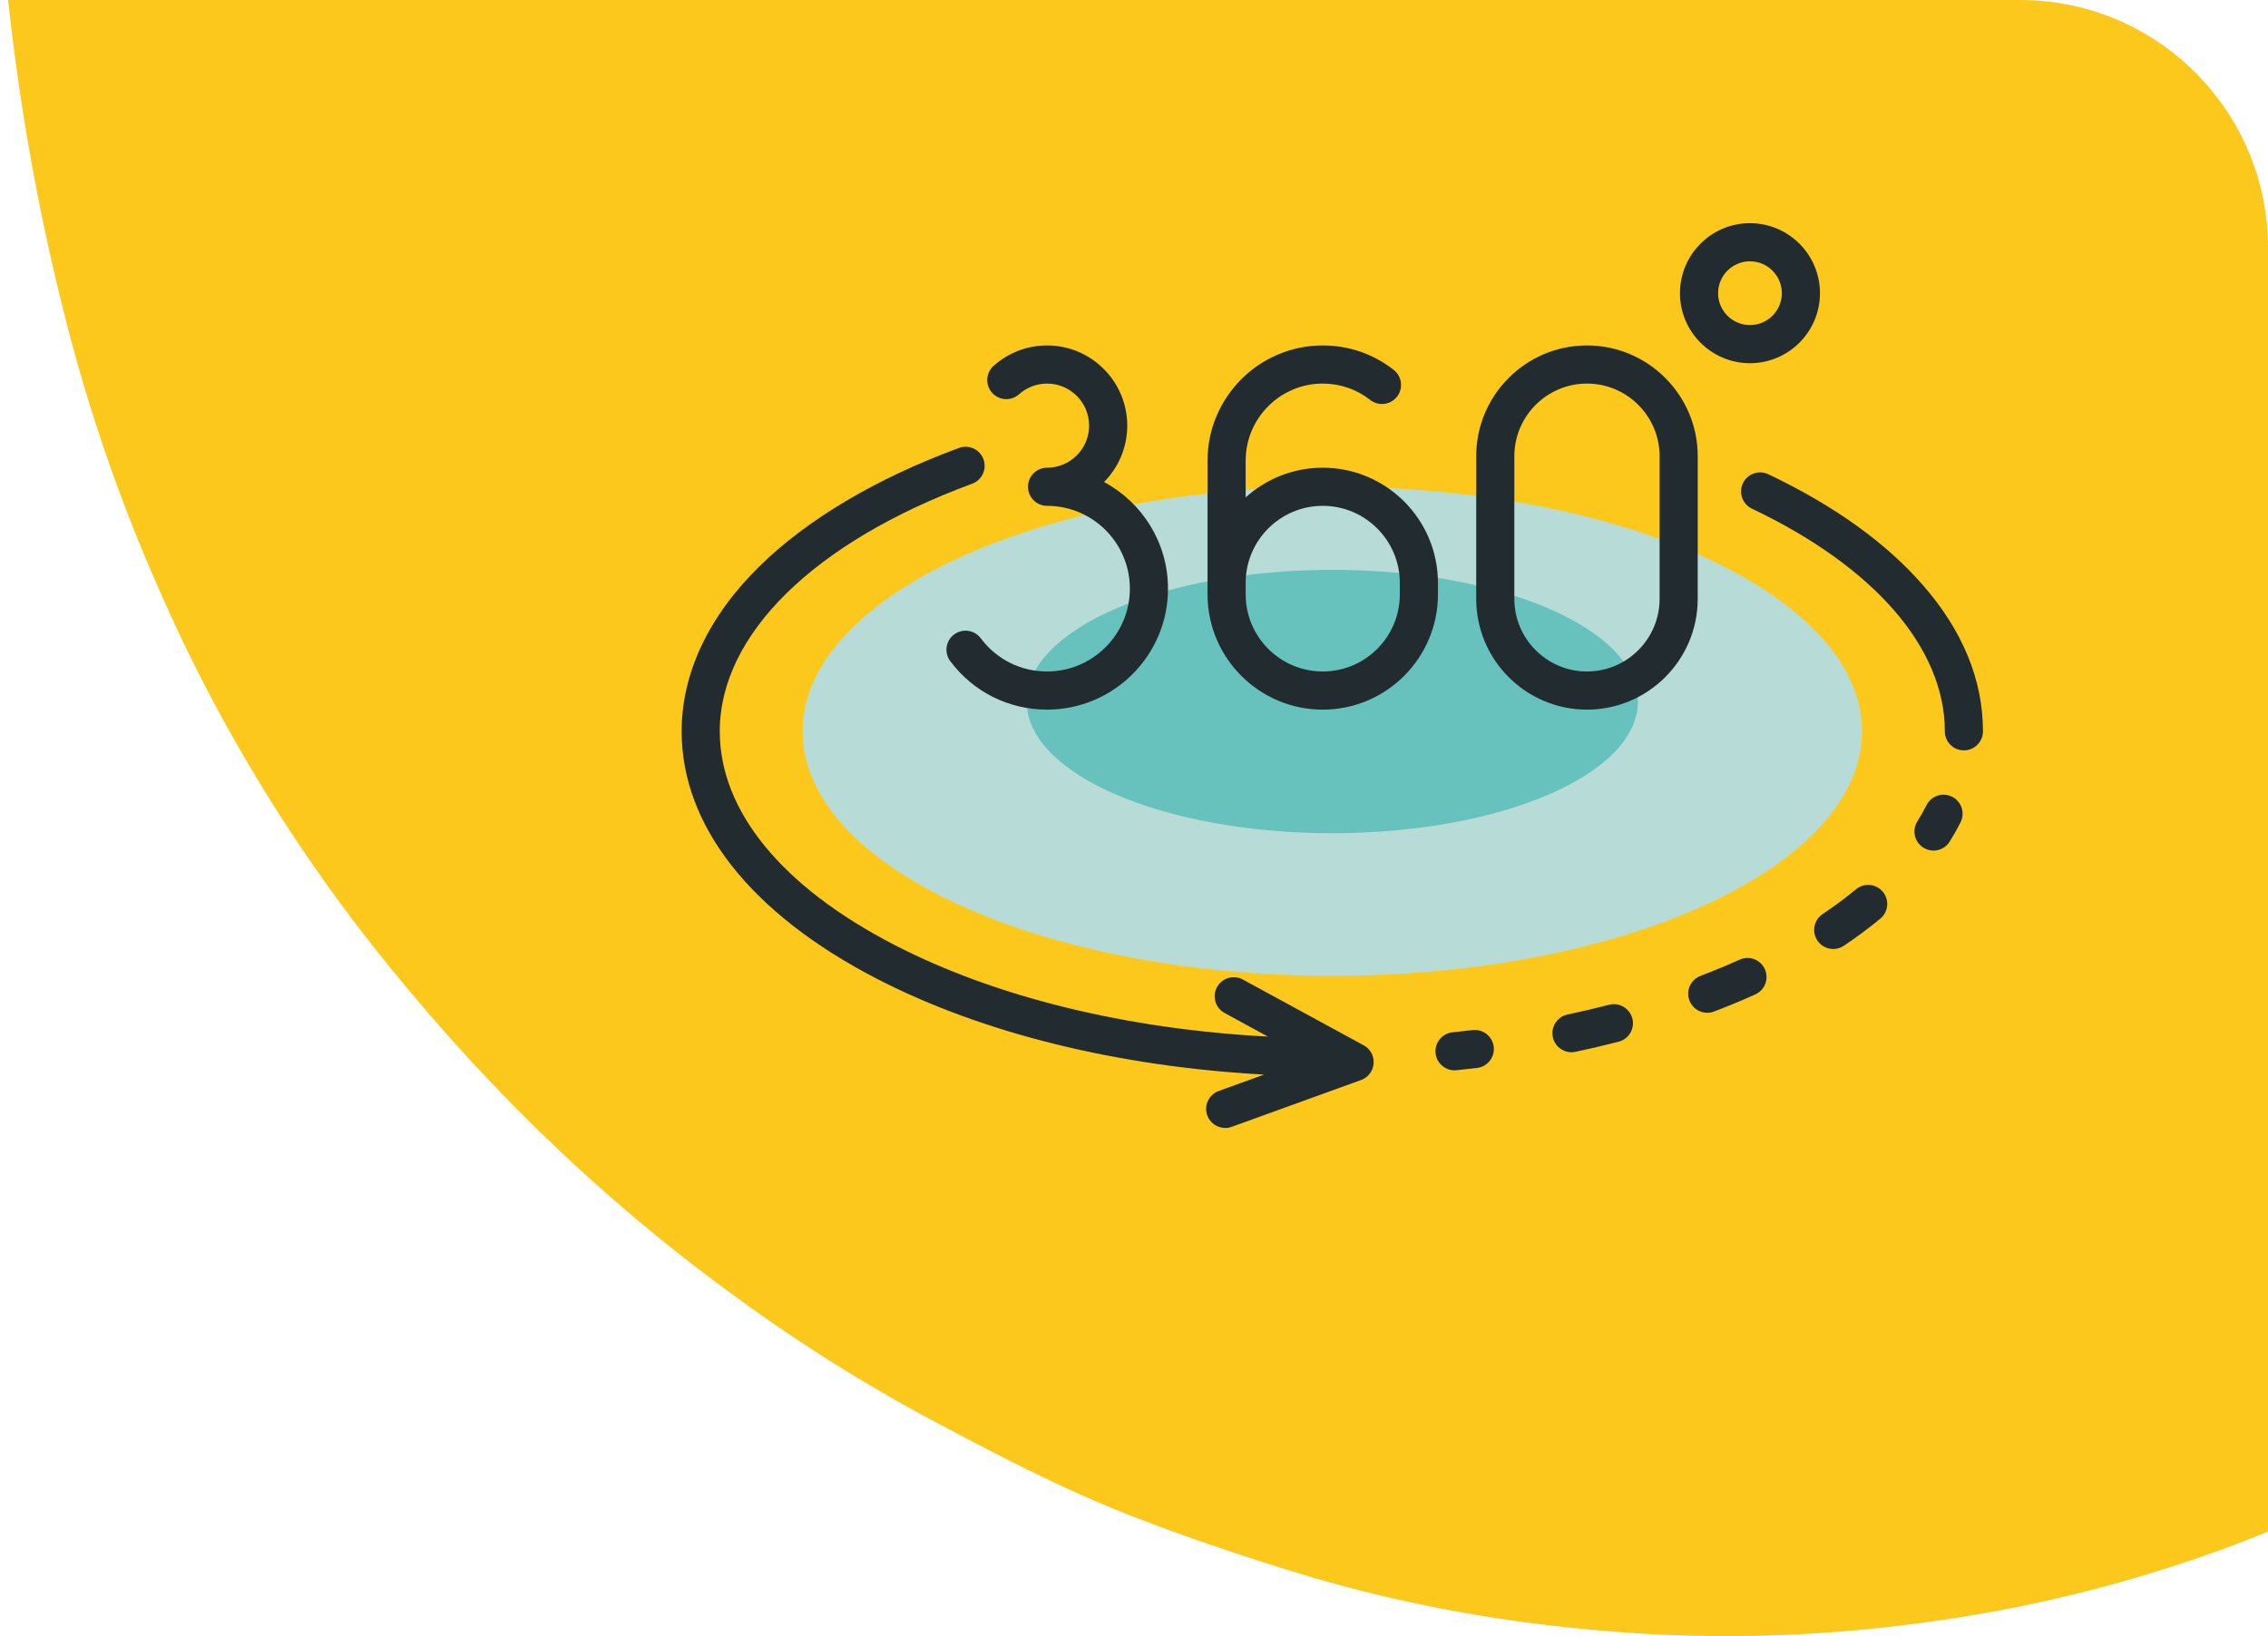 <svg xmlns="http://www.w3.org/2000/svg" xmlns:xlink="http://www.w3.org/1999/xlink" xmlns:serif="http://www.serif.com/" width="100%" height="100%" viewBox="0 0 183 132" xml:space="preserve" style="fill-rule:evenodd;clip-rule:evenodd;stroke-linejoin:round;stroke-miterlimit:2;">    <path d="M182.992,123.56C182.112,123.919 181.228,124.268 180.339,124.606C172.181,127.67 163.685,129.79 155.041,130.919C146,132.152 136.867,132.32 127.852,131.421C120.388,130.727 113.038,129.335 105.911,127.266C101.033,125.798 96.224,124.2 91.501,122.376C85.562,120.086 79.989,117.13 74.421,114.158C68.941,111.178 63.7,107.837 58.736,104.158C47.735,96.101 38.234,86.673 29.922,76.113C22.809,67.044 16.938,57.151 12.442,46.656C9.429,39.731 6.998,32.581 5.171,25.268C3.075,16.964 1.568,8.524 0.657,0.003C0.771,0.001 0.885,0 1,0L163,0C174.046,0 183,8.954 183,20L183,123C183,123.187 182.997,123.374 182.992,123.56Z" style="fill:rgb(252,200,27);"></path>    <path d="M107.5,78.722C131.106,78.722 150.242,69.89 150.242,58.996C150.242,48.101 131.106,39.269 107.5,39.269C83.894,39.269 64.758,48.101 64.758,58.996C64.758,69.89 83.894,78.722 107.5,78.722Z" style="fill:rgb(183,220,215);fill-rule:nonzero;"></path>    <path d="M107.5,67.217C121.119,67.217 132.159,62.461 132.159,56.594C132.159,50.727 121.119,45.972 107.5,45.972C93.882,45.972 82.841,50.727 82.841,56.594C82.841,62.461 93.882,67.217 107.5,67.217Z" style="fill:rgb(103,193,188);fill-rule:nonzero;"></path>    <path d="M116.025,47.026C116.025,41.901 111.855,37.731 106.729,37.731C104.34,37.731 102.159,38.638 100.51,40.125L100.51,37.163C100.51,33.733 103.3,30.944 106.729,30.944C108.134,30.944 109.459,31.4 110.561,32.264C111.23,32.788 112.197,32.67 112.72,32.001C113.244,31.333 113.127,30.366 112.458,29.842C110.809,28.55 108.828,27.868 106.729,27.868C101.604,27.868 97.434,32.037 97.434,37.163L97.434,47.951C97.434,53.077 101.604,57.247 106.729,57.247C111.855,57.247 116.025,53.077 116.025,47.951L116.025,47.026ZM112.949,47.951C112.949,51.38 110.159,54.17 106.729,54.17C103.3,54.17 100.51,51.38 100.51,47.951L100.51,47.026C100.51,43.597 103.3,40.807 106.729,40.807C110.159,40.807 112.949,43.597 112.949,47.026L112.949,47.951Z" style="fill:rgb(34,43,48);fill-rule:nonzero;"></path>    <path d="M84.485,54.17C82.362,54.17 80.412,53.195 79.136,51.493C78.626,50.814 77.662,50.676 76.983,51.186C76.303,51.696 76.166,52.66 76.675,53.339C78.538,55.822 81.385,57.246 84.485,57.246C89.866,57.246 94.243,52.869 94.243,47.489C94.243,43.77 92.152,40.53 89.084,38.884C90.24,37.714 90.955,36.108 90.955,34.337C90.955,30.77 88.053,27.867 84.485,27.867C82.891,27.867 81.359,28.453 80.171,29.515C79.538,30.082 79.485,31.054 80.051,31.687C80.618,32.32 81.59,32.374 82.223,31.807C82.845,31.25 83.649,30.944 84.485,30.944C86.357,30.944 87.879,32.466 87.879,34.337C87.879,36.208 86.357,37.731 84.485,37.731C83.636,37.731 82.947,38.419 82.947,39.269C82.947,40.119 83.636,40.807 84.485,40.807C88.17,40.807 91.167,43.804 91.167,47.489C91.167,51.173 88.169,54.17 84.485,54.17Z" style="fill:rgb(34,43,48);fill-rule:nonzero;"></path>    <path d="M136.985,36.803C136.985,31.876 132.976,27.867 128.049,27.867C123.122,27.867 119.113,31.876 119.113,36.803L119.113,48.311C119.113,53.238 123.122,57.247 128.049,57.247C132.976,57.247 136.985,53.238 136.985,48.311L136.985,36.803ZM133.909,48.311C133.909,51.542 131.28,54.17 128.049,54.17C124.818,54.17 122.189,51.542 122.189,48.311L122.189,36.803C122.189,33.572 124.818,30.944 128.049,30.944C131.28,30.944 133.909,33.572 133.909,36.803L133.909,48.311Z" style="fill:rgb(34,43,48);fill-rule:nonzero;"></path>    <path d="M141.201,29.3C144.315,29.3 146.849,26.766 146.849,23.652C146.849,20.537 144.315,18.004 141.201,18.004C138.086,18.004 135.553,20.537 135.553,23.652C135.553,26.766 138.086,29.3 141.201,29.3ZM141.201,21.08C142.619,21.08 143.773,22.234 143.773,23.652C143.773,25.07 142.619,26.224 141.201,26.224C139.783,26.224 138.629,25.07 138.629,23.652C138.629,22.234 139.783,21.08 141.201,21.08Z" style="fill:rgb(34,43,48);fill-rule:nonzero;"></path>    <path d="M110.036,84.329L100.283,79.021C99.537,78.615 98.603,78.89 98.197,79.636C97.791,80.382 98.067,81.316 98.813,81.722L102.306,83.624C90.903,83.023 80.352,80.451 72.17,76.228C63.082,71.538 58.076,65.418 58.076,58.996C58.076,51.191 65.689,43.724 78.441,39.022C79.238,38.728 79.646,37.844 79.352,37.047C79.058,36.25 78.175,35.842 77.377,36.136C70.705,38.596 65.144,41.892 61.295,45.667C57.177,49.706 55,54.315 55,58.996C55,66.626 60.597,73.717 70.759,78.962C79.284,83.362 90.218,86.048 101.997,86.687L98.336,88.012C97.537,88.301 97.124,89.182 97.413,89.981C97.64,90.607 98.231,90.996 98.86,90.996C99.034,90.996 99.21,90.967 99.383,90.904L109.824,87.126C110.393,86.92 110.788,86.399 110.834,85.796C110.88,85.192 110.567,84.618 110.036,84.329Z" style="fill:rgb(34,43,48);fill-rule:nonzero;"></path>    <path d="M157.511,64.275C156.753,63.892 155.828,64.197 155.445,64.955C155.224,65.392 154.976,65.832 154.706,66.264C154.256,66.984 154.475,67.933 155.195,68.383C155.449,68.542 155.731,68.617 156.009,68.617C156.522,68.617 157.023,68.361 157.315,67.894C157.634,67.384 157.928,66.862 158.191,66.341C158.574,65.583 158.27,64.658 157.511,64.275Z" style="fill:rgb(34,43,48);fill-rule:nonzero;"></path>    <path d="M149.76,71.738C148.929,72.424 148.021,73.098 147.062,73.741C146.357,74.215 146.169,75.17 146.642,75.876C146.939,76.318 147.425,76.557 147.921,76.557C148.216,76.557 148.514,76.472 148.776,76.296C149.819,75.596 150.809,74.861 151.717,74.111C152.373,73.57 152.465,72.601 151.925,71.946C151.384,71.29 150.415,71.197 149.76,71.738Z" style="fill:rgb(34,43,48);fill-rule:nonzero;"></path>    <path d="M140.367,77.417C139.352,77.874 138.289,78.315 137.206,78.728C136.412,79.031 136.014,79.919 136.317,80.713C136.551,81.327 137.134,81.704 137.754,81.704C137.936,81.704 138.121,81.671 138.302,81.602C139.441,81.168 140.561,80.703 141.63,80.221C142.405,79.872 142.75,78.962 142.401,78.187C142.052,77.413 141.141,77.067 140.367,77.417Z" style="fill:rgb(34,43,48);fill-rule:nonzero;"></path>    <path d="M129.837,81.057C128.742,81.339 127.613,81.603 126.481,81.843C125.65,82.019 125.119,82.835 125.294,83.666C125.447,84.39 126.086,84.886 126.798,84.886C126.903,84.886 127.01,84.875 127.118,84.852C128.294,84.604 129.467,84.329 130.604,84.036C131.426,83.825 131.922,82.986 131.71,82.163C131.498,81.341 130.658,80.846 129.837,81.057Z" style="fill:rgb(34,43,48);fill-rule:nonzero;"></path>    <path d="M118.816,83.1C118.286,83.163 117.745,83.222 117.209,83.277C116.364,83.362 115.748,84.117 115.833,84.962C115.914,85.754 116.582,86.345 117.362,86.345C117.414,86.345 117.466,86.343 117.519,86.337C118.073,86.281 118.632,86.219 119.18,86.154C120.023,86.054 120.626,85.289 120.525,84.445C120.425,83.602 119.66,82.999 118.816,83.1Z" style="fill:rgb(34,43,48);fill-rule:nonzero;"></path>    <path d="M155.193,47.245C152.213,43.812 148.003,40.788 142.68,38.257C141.912,37.892 140.995,38.219 140.63,38.986C140.266,39.753 140.592,40.67 141.359,41.035C151.251,45.738 156.924,52.285 156.924,58.996C156.924,59.846 157.613,60.534 158.462,60.534C159.311,60.534 160,59.846 160,58.996C160,54.874 158.383,50.92 155.193,47.245Z" style="fill:rgb(34,43,48);fill-rule:nonzero;"></path></svg>